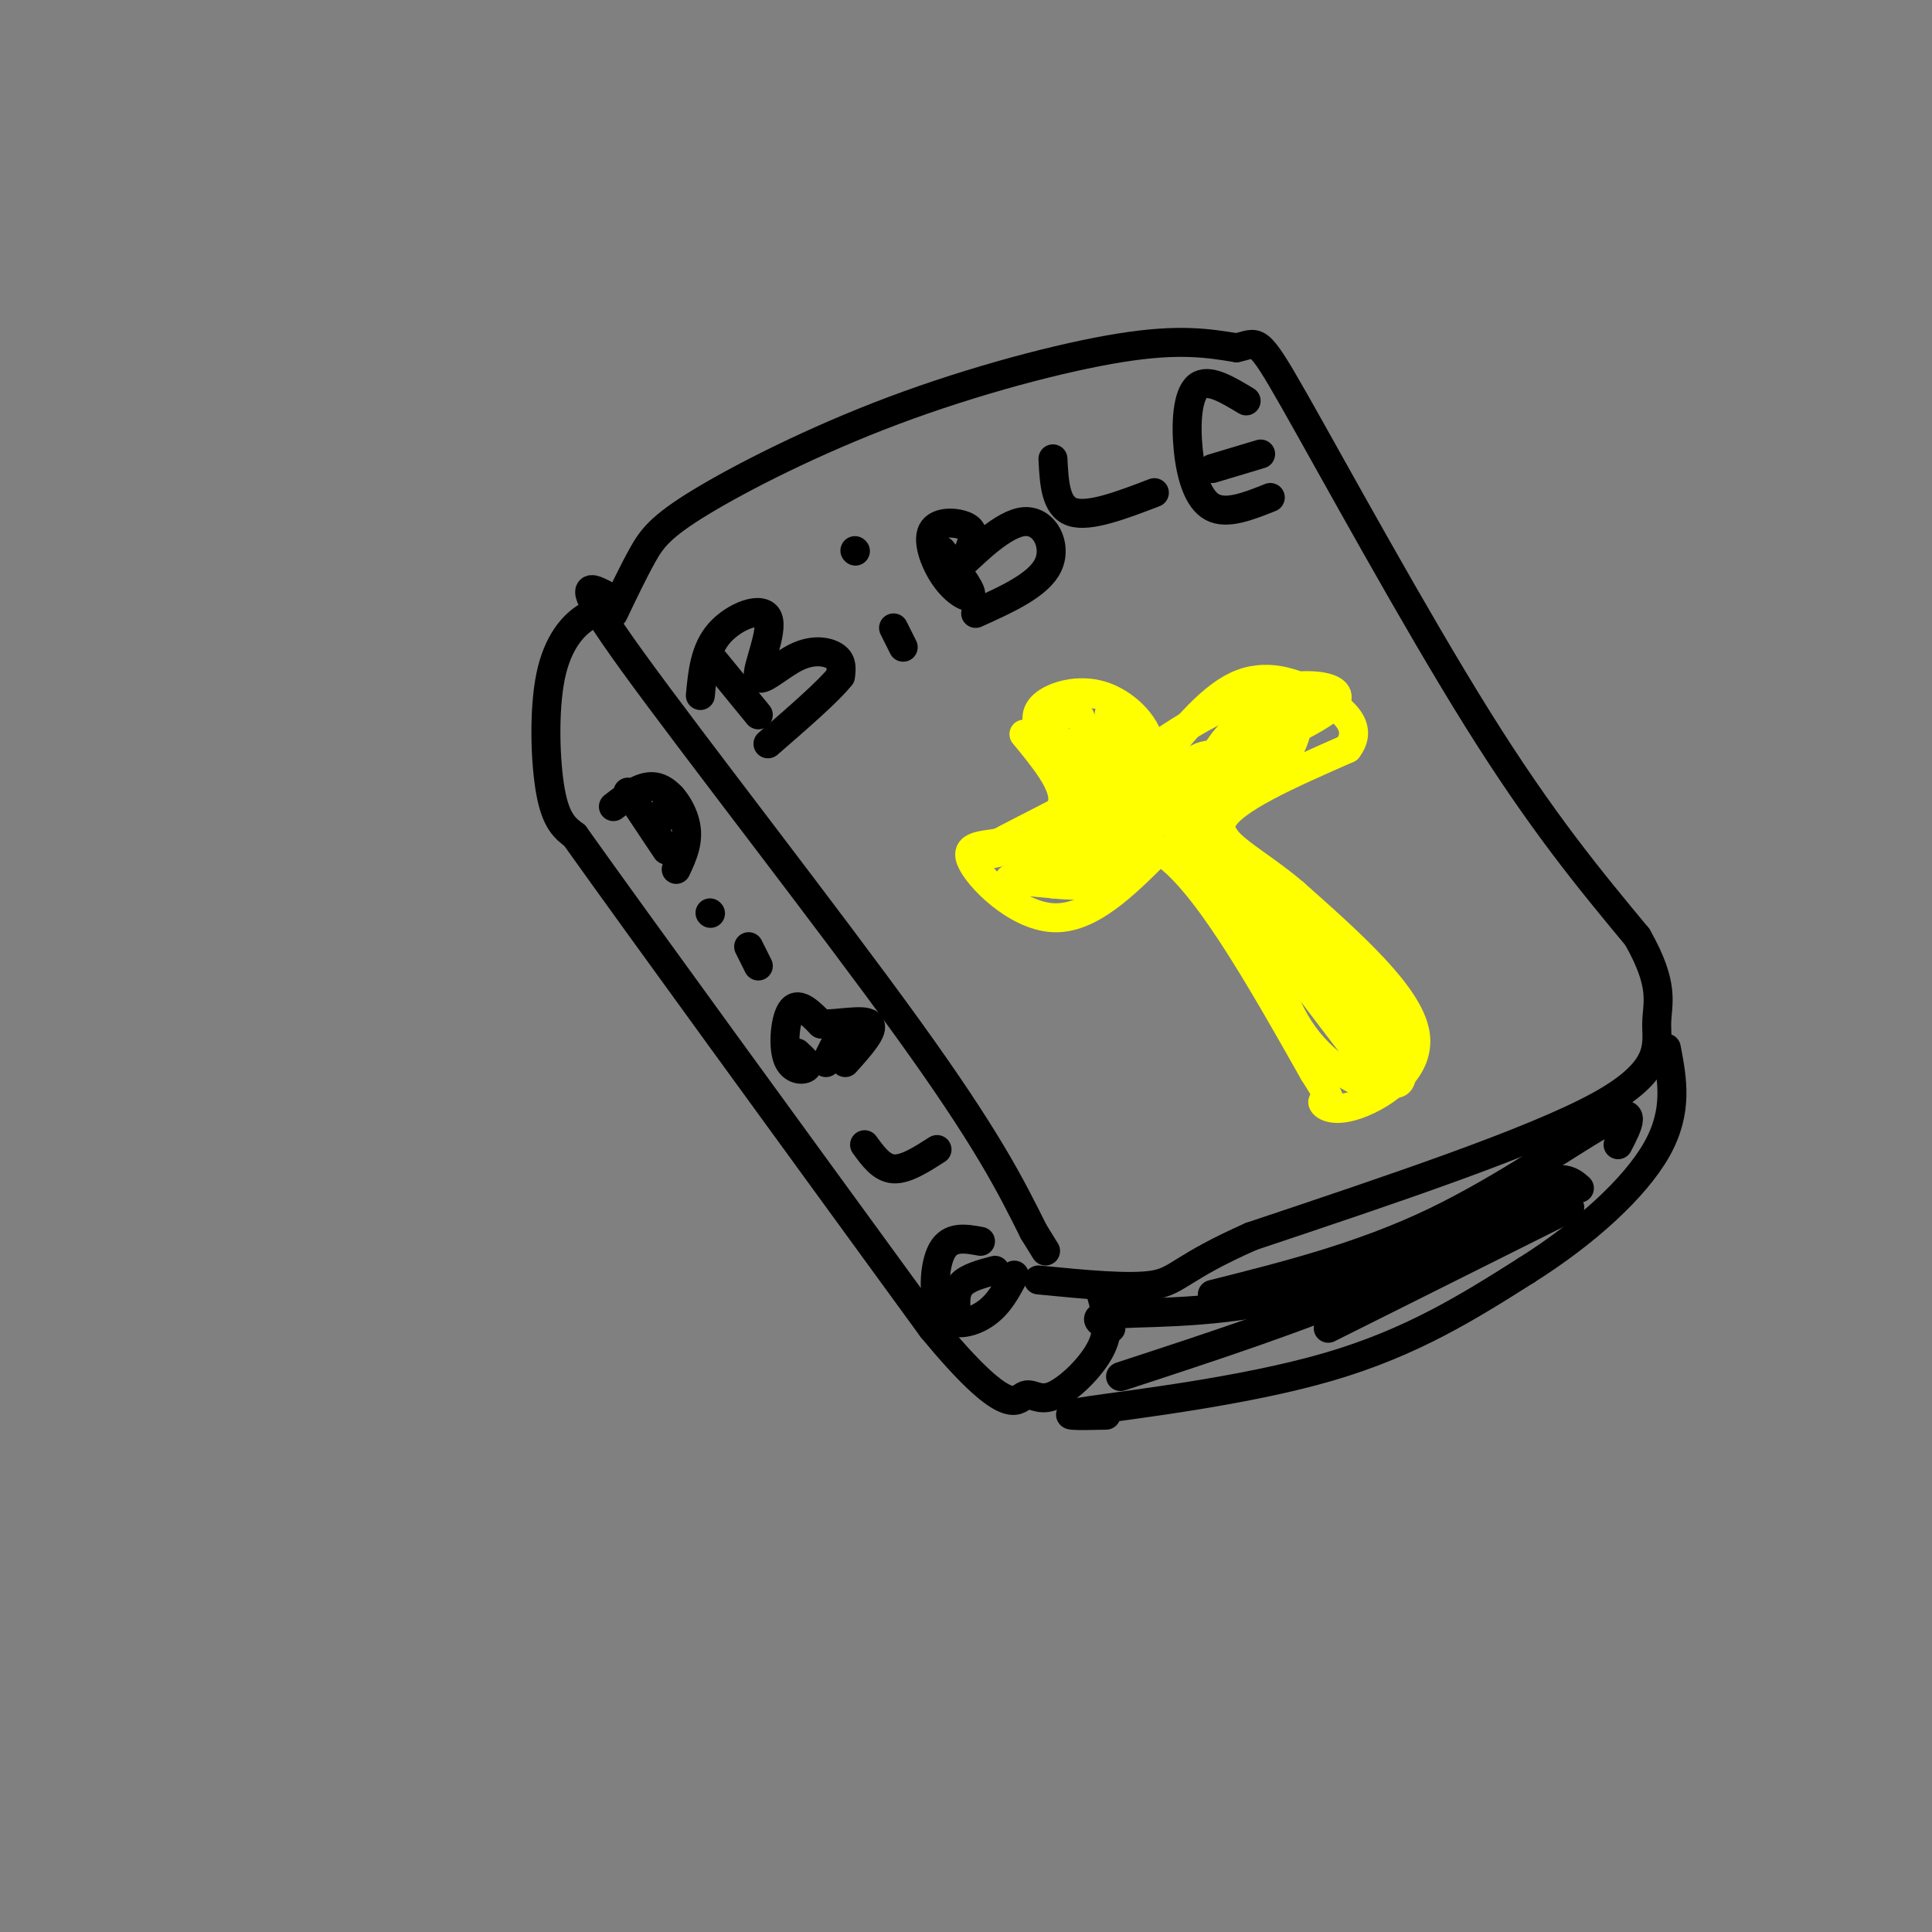 <svg viewBox='0 0 400 400' version='1.1' xmlns='http://www.w3.org/2000/svg' xmlns:xlink='http://www.w3.org/1999/xlink'><rect x="0" y="0" width="400" height="400" fill="#808080" stroke="none"/><g fill='none' stroke='rgb(0,0,0)' stroke-width='6' stroke-linecap='round' stroke-linejoin='round'><path d='M125,123c-3.222,-1.600 -6.444,-3.200 6,14c12.444,17.200 40.556,53.200 57,76c16.444,22.800 21.222,32.400 26,42'/><path d='M214,255c4.333,7.000 2.167,3.500 0,0'/><path d='M127,127c2.053,-4.298 4.105,-8.596 6,-12c1.895,-3.404 3.632,-5.912 12,-11c8.368,-5.088 23.368,-12.754 40,-19c16.632,-6.246 34.895,-11.070 47,-13c12.105,-1.930 18.053,-0.965 24,0'/><path d='M256,72c4.560,-0.905 3.958,-3.167 12,11c8.042,14.167 24.726,44.762 38,66c13.274,21.238 23.137,33.119 33,45'/><path d='M339,194c5.869,10.345 4.042,13.708 4,18c-0.042,4.292 1.702,9.512 -12,17c-13.702,7.488 -42.851,17.244 -72,27'/><path d='M259,256c-14.578,6.467 -15.022,9.133 -20,10c-4.978,0.867 -14.489,-0.067 -24,-1'/><path d='M126,127c-1.351,-0.274 -2.702,-0.548 -5,1c-2.298,1.548 -5.542,4.917 -7,12c-1.458,7.083 -1.131,17.881 0,24c1.131,6.119 3.065,7.560 5,9'/><path d='M119,173c13.167,18.500 43.583,60.250 74,102'/><path d='M193,275c15.547,18.826 17.415,14.892 19,14c1.585,-0.892 2.888,1.260 6,0c3.112,-1.260 8.032,-5.931 10,-10c1.968,-4.069 0.984,-7.534 0,-11'/><path d='M229,293c-5.800,0.133 -11.600,0.267 -3,-1c8.600,-1.267 31.600,-3.933 49,-9c17.400,-5.067 29.200,-12.533 41,-20'/><path d='M316,263c12.289,-7.733 22.511,-17.067 27,-25c4.489,-7.933 3.244,-14.467 2,-21'/><path d='M230,275c-2.506,-1.292 -5.012,-2.583 2,-3c7.012,-0.417 23.542,0.042 40,-5c16.458,-5.042 32.845,-15.583 42,-20c9.155,-4.417 11.077,-2.708 13,-1'/><path d='M232,285c18.833,-6.167 37.667,-12.333 53,-19c15.333,-6.667 27.167,-13.833 39,-21'/><path d='M251,268c15.467,-3.889 30.933,-7.778 46,-15c15.067,-7.222 29.733,-17.778 36,-21c6.267,-3.222 4.133,0.889 2,5'/><path d='M275,275c0.000,0.000 50.000,-25.000 50,-25'/></g>
<g fill='none' stroke='rgb(255,255,0)' stroke-width='6' stroke-linecap='round' stroke-linejoin='round'><path d='M212,152c4.250,5.167 8.500,10.333 8,14c-0.500,3.667 -5.750,5.833 -11,8'/><path d='M209,174c-4.262,1.262 -9.417,0.417 -8,4c1.417,3.583 9.405,11.595 17,12c7.595,0.405 14.798,-6.798 22,-14'/><path d='M240,176c9.000,5.333 20.500,25.667 32,46'/><path d='M272,222c5.327,8.268 2.644,5.938 2,6c-0.644,0.062 0.750,2.517 6,1c5.250,-1.517 14.357,-7.005 13,-15c-1.357,-7.995 -13.179,-18.498 -25,-29'/><path d='M268,185c-8.378,-7.178 -16.822,-10.622 -15,-15c1.822,-4.378 13.911,-9.689 26,-15'/><path d='M279,155c3.464,-4.476 -0.875,-8.167 -6,-11c-5.125,-2.833 -11.036,-4.810 -17,-2c-5.964,2.810 -11.982,10.405 -18,18'/><path d='M238,160c-2.368,2.043 0.711,-1.850 0,-6c-0.711,-4.150 -5.211,-8.556 -10,-10c-4.789,-1.444 -9.866,0.073 -12,2c-2.134,1.927 -1.324,4.265 0,6c1.324,1.735 3.162,2.868 5,4'/><path d='M221,156c3.305,0.262 9.068,-1.084 11,2c1.932,3.084 0.034,10.597 0,12c-0.034,1.403 1.795,-3.304 0,-7c-1.795,-3.696 -7.214,-6.380 -8,-6c-0.786,0.380 3.061,3.823 5,4c1.939,0.177 1.969,-2.911 2,-6'/><path d='M231,155c-0.333,-3.262 -2.167,-8.417 -1,-7c1.167,1.417 5.333,9.405 4,15c-1.333,5.595 -8.167,8.798 -15,12'/><path d='M219,175c-0.546,1.721 5.589,0.025 8,0c2.411,-0.025 1.096,1.623 -1,3c-2.096,1.377 -4.974,2.482 -7,2c-2.026,-0.482 -3.199,-2.553 -1,-3c2.199,-0.447 7.771,0.729 11,-1c3.229,-1.729 4.114,-6.365 5,-11'/><path d='M234,165c-2.478,-4.436 -11.173,-10.027 -12,-11c-0.827,-0.973 6.215,2.670 10,6c3.785,3.330 4.314,6.346 2,10c-2.314,3.654 -7.469,7.945 -13,10c-5.531,2.055 -11.437,1.873 -12,2c-0.563,0.127 4.219,0.564 9,1'/><path d='M218,183c3.199,0.331 6.697,0.657 11,-1c4.303,-1.657 9.410,-5.298 7,-9c-2.410,-3.702 -12.337,-7.467 -16,-14c-3.663,-6.533 -1.063,-15.836 2,-13c3.063,2.836 6.589,17.810 5,25c-1.589,7.190 -8.295,6.595 -15,6'/><path d='M212,177c-2.780,-0.054 -2.230,-3.190 -1,-3c1.230,0.190 3.139,3.705 16,-2c12.861,-5.705 36.675,-20.630 41,-24c4.325,-3.370 -10.837,4.815 -26,13'/><path d='M242,161c4.248,-1.800 27.870,-12.799 27,-11c-0.870,1.799 -26.230,16.396 -33,21c-6.770,4.604 5.051,-0.787 15,-7c9.949,-6.213 18.025,-13.250 17,-15c-1.025,-1.750 -11.150,1.786 -14,4c-2.850,2.214 1.575,3.107 6,4'/><path d='M260,157c2.302,0.950 5.058,1.325 7,-2c1.942,-3.325 3.069,-10.351 0,-11c-3.069,-0.649 -10.335,5.077 -14,10c-3.665,4.923 -3.728,9.043 -3,11c0.728,1.957 2.247,1.751 5,0c2.753,-1.751 6.741,-5.048 5,-7c-1.741,-1.952 -9.212,-2.558 -12,-1c-2.788,1.558 -0.894,5.279 1,9'/><path d='M249,166c5.429,9.330 18.502,28.155 21,34c2.498,5.845 -5.578,-1.289 -11,-7c-5.422,-5.711 -8.191,-9.999 -12,-16c-3.809,-6.001 -8.660,-13.715 -3,-7c5.660,6.715 21.830,27.857 38,49'/><path d='M282,219c0.098,0.160 -18.656,-23.942 -23,-32c-4.344,-8.058 5.723,-0.074 13,10c7.277,10.074 11.765,22.236 15,26c3.235,3.764 5.217,-0.871 0,-10c-5.217,-9.129 -17.633,-22.751 -20,-25c-2.367,-2.249 5.317,6.876 13,16'/><path d='M280,204c5.131,5.936 11.457,12.777 9,11c-2.457,-1.777 -13.698,-12.173 -15,-13c-1.302,-0.827 7.333,7.914 11,13c3.667,5.086 2.364,6.518 2,8c-0.364,1.482 0.210,3.014 -3,2c-3.210,-1.014 -10.203,-4.576 -15,-12c-4.797,-7.424 -7.399,-18.712 -10,-30'/><path d='M259,183c-3.750,-7.544 -8.126,-11.403 -12,-14c-3.874,-2.597 -7.244,-3.933 0,-8c7.244,-4.067 25.104,-10.864 29,-15c3.896,-4.136 -6.173,-5.610 -17,-2c-10.827,3.610 -22.414,12.305 -34,21'/><path d='M225,165c-11.976,6.524 -24.917,12.333 -21,12c3.917,-0.333 24.690,-6.810 38,-12c13.310,-5.190 19.155,-9.095 25,-13'/></g>
<g fill='none' stroke='rgb(0,0,0)' stroke-width='6' stroke-linecap='round' stroke-linejoin='round'><path d='M148,137c0.000,0.000 9.000,11.000 9,11'/><path d='M145,144c0.449,-4.760 0.898,-9.520 4,-13c3.102,-3.480 8.856,-5.681 10,-3c1.144,2.681 -2.322,10.244 -2,12c0.322,1.756 4.433,-2.297 8,-4c3.567,-1.703 6.591,-1.058 8,0c1.409,1.058 1.205,2.529 1,4'/><path d='M174,140c-2.333,3.000 -8.667,8.500 -15,14'/><path d='M185,130c0.000,0.000 2.000,4.000 2,4'/><path d='M177,114c0.000,0.000 0.100,0.100 0.1,0.1'/><path d='M195,114c2.957,3.855 5.914,7.710 6,9c0.086,1.290 -2.699,0.016 -5,-3c-2.301,-3.016 -4.120,-7.774 -3,-10c1.120,-2.226 5.177,-1.922 7,-1c1.823,0.922 1.411,2.461 1,4'/><path d='M201,113c-0.671,1.895 -2.850,4.632 -1,3c1.850,-1.632 7.729,-7.632 12,-8c4.271,-0.368 6.935,4.895 5,9c-1.935,4.105 -8.467,7.053 -15,10'/><path d='M218,95c0.250,4.917 0.500,9.833 4,11c3.500,1.167 10.250,-1.417 17,-4'/><path d='M258,83c-3.923,-2.369 -7.845,-4.738 -10,-3c-2.155,1.738 -2.542,7.583 -2,13c0.542,5.417 2.012,10.405 5,12c2.988,1.595 7.494,-0.202 12,-2'/><path d='M251,97c0.000,0.000 10.000,-3.000 10,-3'/><path d='M130,164c0.000,0.000 8.000,12.000 8,12'/><path d='M127,167c3.089,-2.378 6.178,-4.756 9,-4c2.822,0.756 5.378,4.644 6,8c0.622,3.356 -0.689,6.178 -2,9'/><path d='M155,196c0.000,0.000 2.000,4.000 2,4'/><path d='M147,189c0.000,0.000 0.100,0.100 0.1,0.1'/><path d='M165,218c1.292,1.179 2.583,2.357 2,3c-0.583,0.643 -3.042,0.750 -4,-2c-0.958,-2.750 -0.417,-8.357 1,-10c1.417,-1.643 3.708,0.679 6,3'/><path d='M170,212c3.378,0.111 8.822,-1.111 10,0c1.178,1.111 -1.911,4.556 -5,8'/><path d='M136,171c0.000,0.000 3.000,-6.000 3,-6'/><path d='M171,220c0.000,0.000 3.000,-6.000 3,-6'/><path d='M179,237c1.750,2.417 3.500,4.833 6,5c2.500,0.167 5.750,-1.917 9,-4'/><path d='M203,257c-3.149,-0.577 -6.298,-1.155 -8,2c-1.702,3.155 -1.958,10.042 0,13c1.958,2.958 6.131,1.988 9,0c2.869,-1.988 4.435,-4.994 6,-8'/><path d='M198,272c-0.167,-2.250 -0.333,-4.500 1,-6c1.333,-1.500 4.167,-2.250 7,-3'/></g>
</svg>